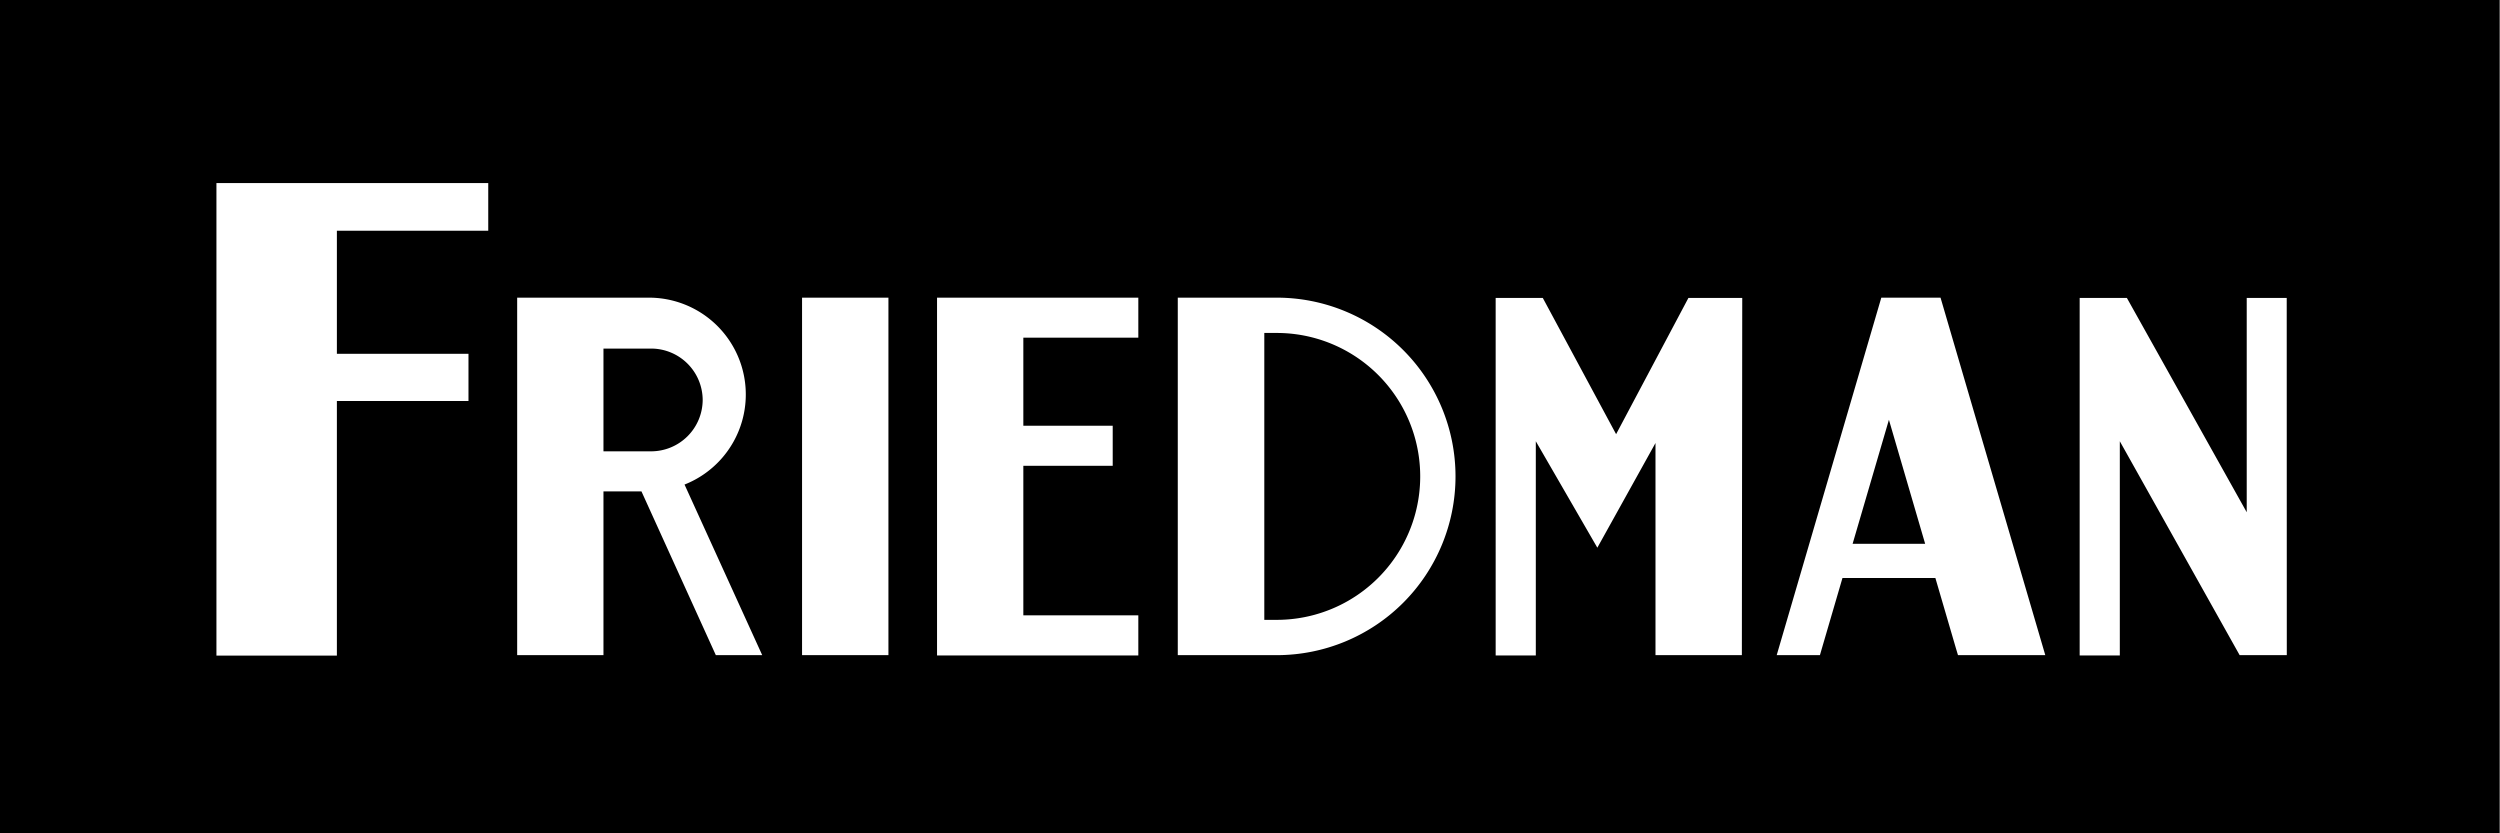 <svg id="Layer_1" data-name="Layer 1" xmlns="http://www.w3.org/2000/svg" viewBox="0 0 325.04 108.33"><defs><style>.cls-1{fill-rule:evenodd;}</style></defs><path class="cls-1" d="M166,43.29h-1.62v37.3H166a18.65,18.65,0,1,0,0-37.3Z"/><polygon class="cls-1" points="240.87 70.7 250.3 70.7 245.59 54.58 240.87 70.7"/><path class="cls-1" d="M91.36,52a6.71,6.71,0,0,0-6.69-6.68H78.46V58.68h6.21A6.71,6.71,0,0,0,91.36,52Z"/><path class="cls-1" d="M0,0V108.33H325V0ZM63.48,30H43.8v16H60.91v6.14H43.8v33.1H28.14V23.8H63.48ZM93.07,85.18,83.4,63.89H78.46V85.18H67.24V38.7H84.41A12.59,12.59,0,0,1,89,63L99.1,85.18Zm22.44,0H104.28V38.7h11.23ZM148,43.9H133.05V55.35h11.62v5.21H133.05V80H148v5.22H121.83V38.7H148Zm18,41.28H153.13V38.7H166a23.24,23.24,0,1,1,0,46.48Zm60.47,0H215.24V57.6l-7.56,13.61-8-13.84V85.22h-5.22V38.74h6.13l9.53,17.71,9.4-17.71h7Zm28.1,0-.25-.83-2.69-9.2H239.55l-2.69,9.2-.24.83H231l8.72-29.81,4.88-16.67h7.7l4.88,16.67,8.74,29.81Zm42.75,0h-6.13L275.61,57.37V85.22h-5.22V38.74h6.14L292.11,66.6V38.74h5.2Z"/></svg>